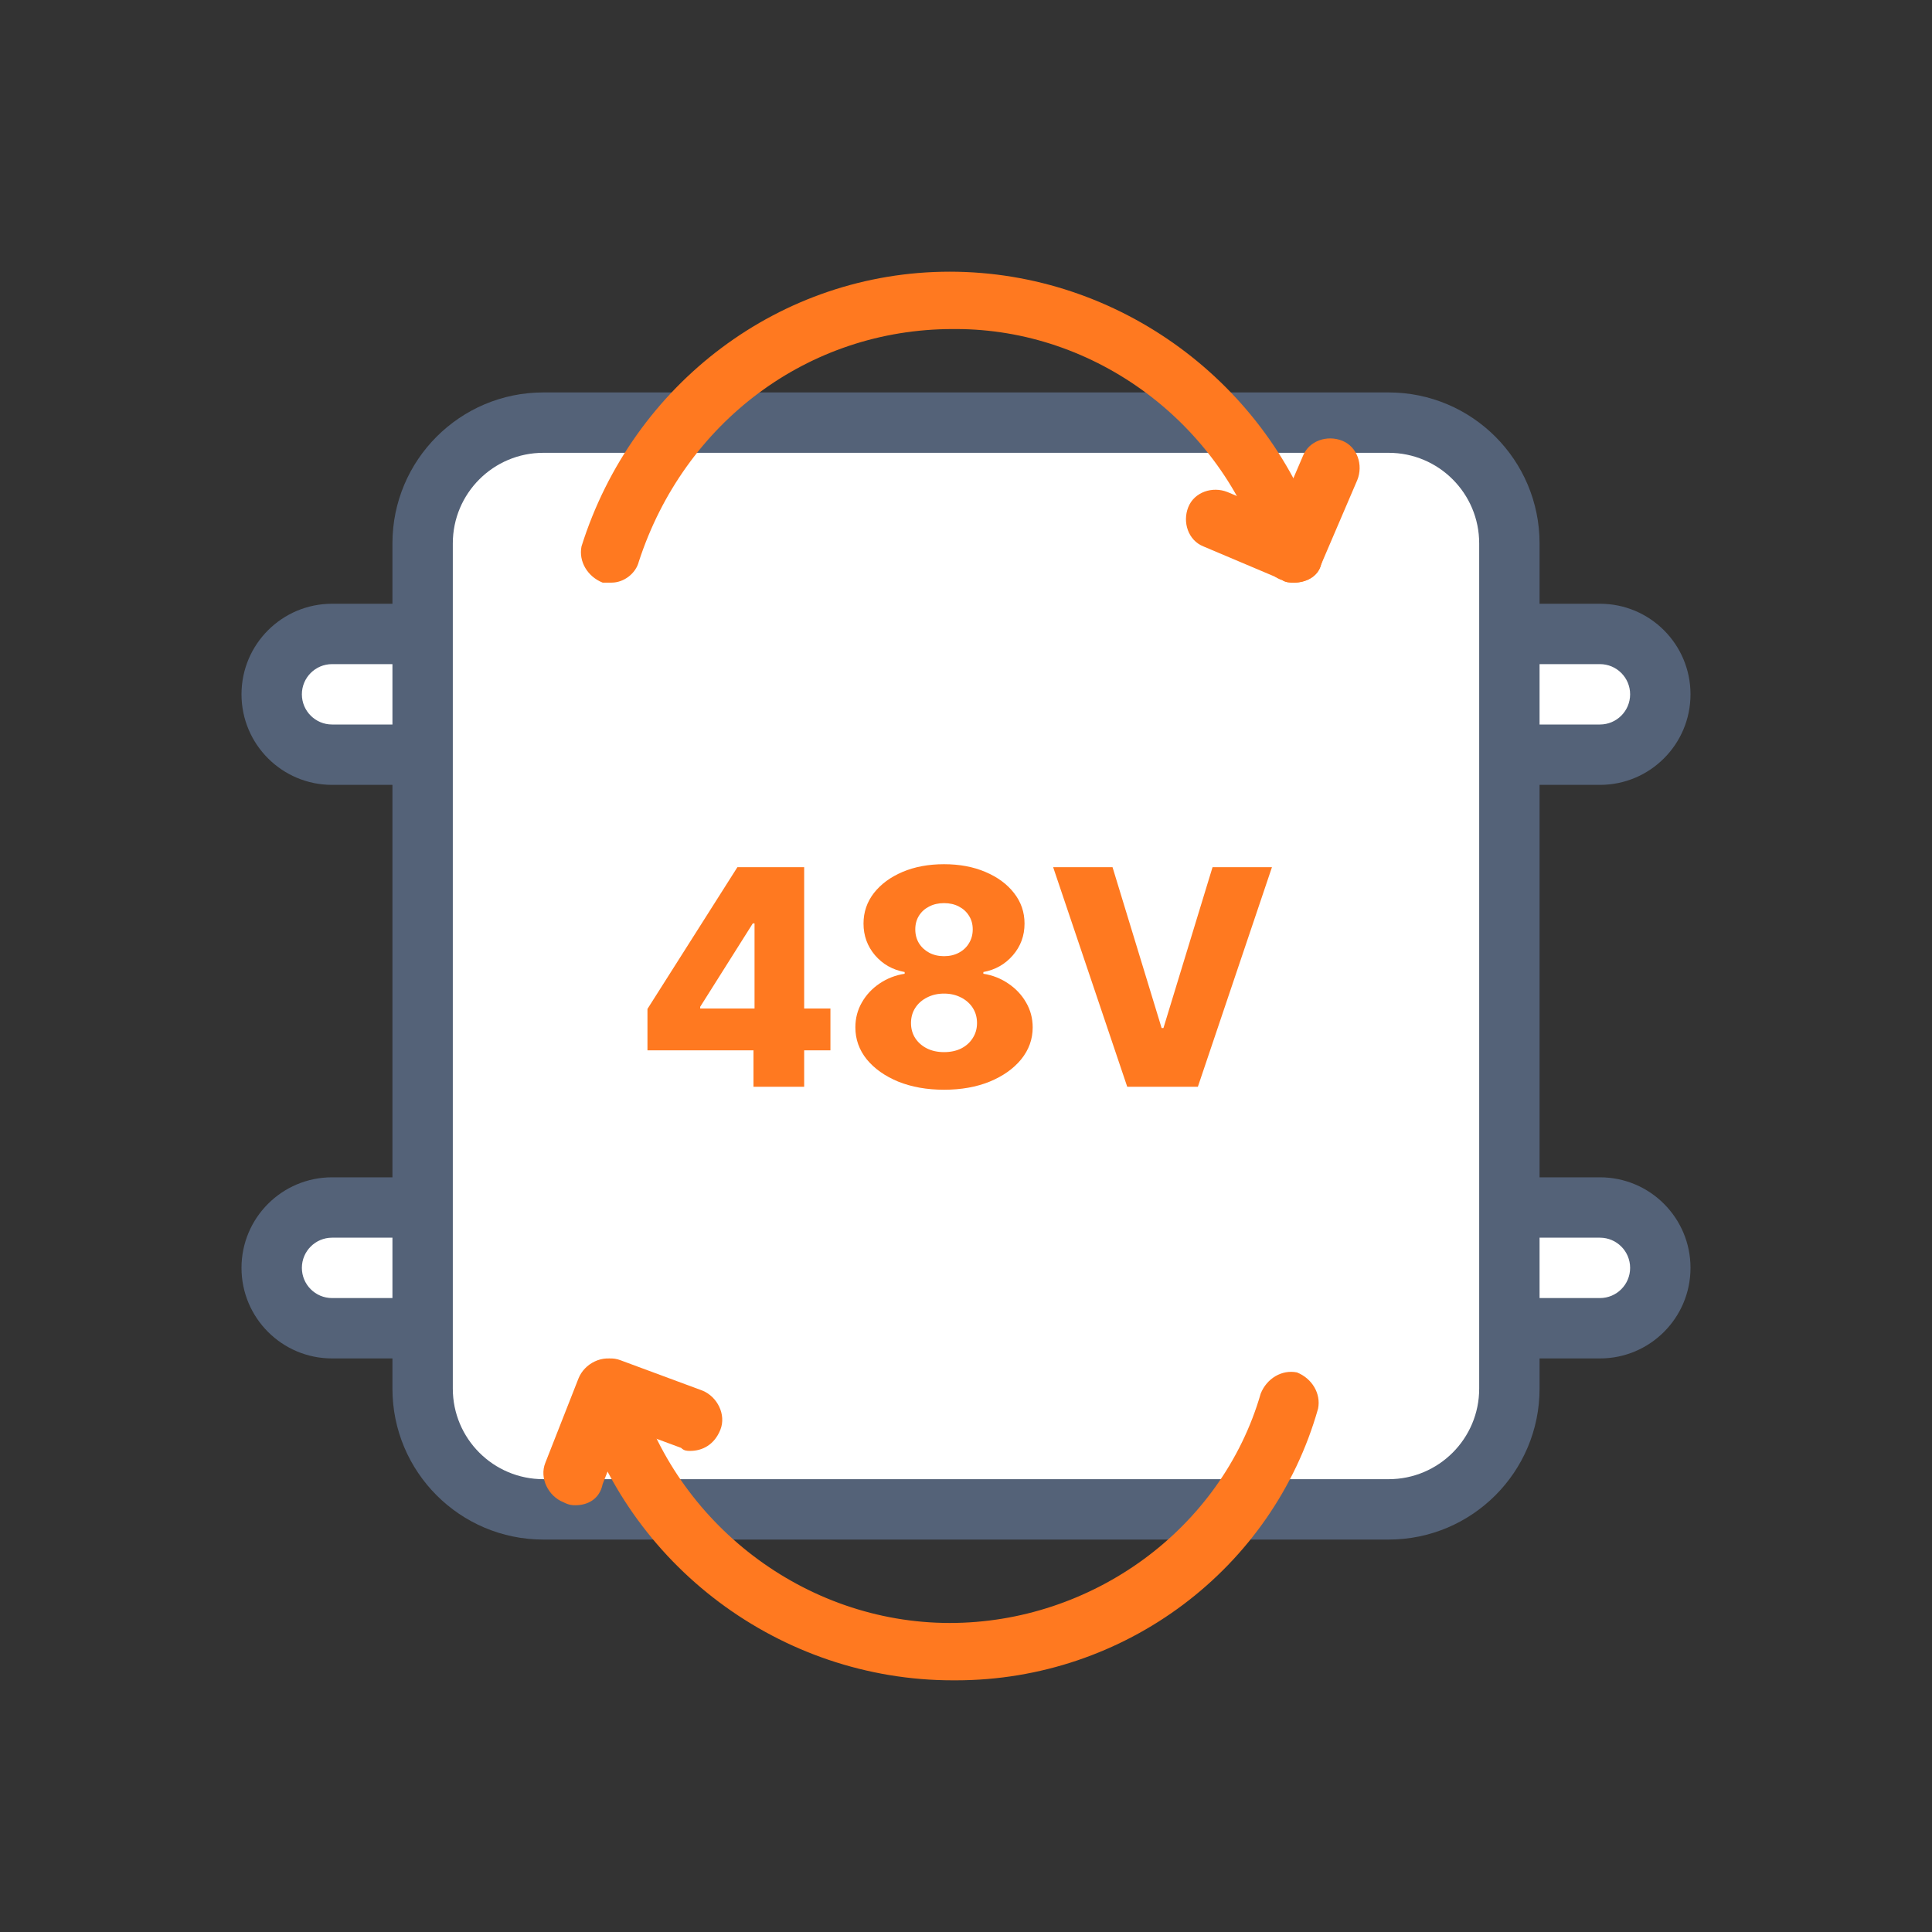 <svg width="64" height="64" viewBox="0 0 64 64" fill="none" xmlns="http://www.w3.org/2000/svg">
<rect x="0" y="0" width="64" height="64" fill="#333333" stroke="none"/>
<path d="M14 18C14 15.791 15.791 14 18 14H46C48.209 14 50 15.791 50 18V21V25V40V44V46C50 48.209 48.209 50 46 50H18C15.791 50 14 48.209 14 46V44V40V25V21V18Z" fill="white"/>
<path d="M14 21H11C9.895 21 9 21.895 9 23C9 24.105 9.895 25 11 25H14V21Z" fill="white"/>
<path d="M9 42C9 43.105 9.895 44 11 44H14V40H11C9.895 40 9 40.895 9 42Z" fill="white"/>
<path d="M50 44H53C54.105 44 55 43.105 55 42C55 40.895 54.105 40 53 40H50V44Z" fill="white"/>
<path d="M50 25H53C54.105 25 55 24.105 55 23C55 21.895 54.105 21 53 21H50V25Z" fill="white"/>
<path fill-rule="evenodd" clip-rule="evenodd" d="M13 18C13 15.239 15.239 13 18 13H46C48.761 13 51 15.239 51 18V20H53C54.657 20 56 21.343 56 23C56 24.657 54.657 26 53 26H51V39H53C54.657 39 56 40.343 56 42C56 43.657 54.657 45 53 45H51V46C51 48.761 48.761 51 46 51H18C15.239 51 13 48.761 13 46V45H11C9.343 45 8 43.657 8 42C8 40.343 9.343 39 11 39H13V26H11C9.343 26 8 24.657 8 23C8 21.343 9.343 20 11 20H13V18ZM13 22H11C10.448 22 10 22.448 10 23C10 23.552 10.448 24 11 24H13V22ZM13 41H11C10.448 41 10 41.448 10 42C10 42.552 10.448 43 11 43H13V41ZM51 43H53C53.552 43 54 42.552 54 42C54 41.448 53.552 41 53 41H51V43ZM51 24H53C53.552 24 54 23.552 54 23C54 22.448 53.552 22 53 22H51V24ZM18 15C16.343 15 15 16.343 15 18V46C15 47.657 16.343 49 18 49H46C47.657 49 49 47.657 49 46V18C49 16.343 47.657 15 46 15H18Z" fill="#546278"/>
<path d="M21.448 34.793V33.422L24.427 28.727H25.645V30.588H24.938L23.195 33.351V33.408H27.509V34.793H21.448ZM24.96 36V34.373L24.995 33.773V28.727H26.639V36H24.96Z" fill="#FF7920"/>
<path d="M31.272 36.099C30.706 36.099 30.201 36.009 29.755 35.83C29.313 35.647 28.965 35.401 28.711 35.091C28.46 34.778 28.335 34.426 28.335 34.033C28.335 33.732 28.407 33.456 28.552 33.205C28.696 32.954 28.891 32.746 29.137 32.58C29.386 32.412 29.663 32.304 29.968 32.257V32.2C29.568 32.127 29.241 31.941 28.985 31.643C28.732 31.344 28.605 30.995 28.605 30.595C28.605 30.216 28.72 29.879 28.949 29.583C29.181 29.287 29.497 29.054 29.897 28.884C30.3 28.713 30.758 28.628 31.272 28.628C31.785 28.628 32.242 28.713 32.642 28.884C33.045 29.054 33.361 29.287 33.591 29.583C33.823 29.879 33.939 30.216 33.939 30.595C33.939 30.998 33.81 31.348 33.552 31.646C33.296 31.942 32.97 32.127 32.575 32.2V32.257C32.878 32.304 33.153 32.412 33.399 32.58C33.647 32.746 33.844 32.954 33.988 33.205C34.135 33.456 34.209 33.732 34.209 34.033C34.209 34.426 34.082 34.778 33.828 35.091C33.575 35.401 33.227 35.647 32.785 35.83C32.344 36.009 31.84 36.099 31.272 36.099ZM31.272 34.853C31.487 34.853 31.677 34.813 31.84 34.732C32.003 34.649 32.131 34.535 32.223 34.388C32.318 34.241 32.365 34.075 32.365 33.891C32.365 33.701 32.318 33.533 32.223 33.386C32.129 33.24 31.998 33.125 31.833 33.042C31.669 32.957 31.482 32.914 31.272 32.914C31.063 32.914 30.876 32.957 30.711 33.042C30.545 33.125 30.415 33.24 30.32 33.386C30.225 33.533 30.178 33.701 30.178 33.891C30.178 34.075 30.224 34.241 30.317 34.388C30.411 34.532 30.54 34.646 30.703 34.729C30.869 34.812 31.059 34.853 31.272 34.853ZM31.272 31.675C31.456 31.675 31.62 31.637 31.762 31.561C31.906 31.485 32.019 31.38 32.099 31.245C32.182 31.11 32.223 30.957 32.223 30.787C32.223 30.616 32.182 30.466 32.099 30.336C32.019 30.206 31.907 30.104 31.765 30.03C31.623 29.955 31.459 29.917 31.272 29.917C31.087 29.917 30.922 29.955 30.778 30.03C30.634 30.104 30.521 30.206 30.441 30.336C30.36 30.466 30.32 30.616 30.32 30.787C30.32 30.957 30.36 31.11 30.441 31.245C30.524 31.378 30.637 31.483 30.782 31.561C30.926 31.637 31.089 31.675 31.272 31.675Z" fill="#FF7920"/>
<path d="M36.854 28.727L38.48 34.054H38.541L40.167 28.727H42.135L39.681 36H37.341L34.887 28.727H36.854Z" fill="#FF7920"/>
<path d="M31.663 55.663H31.563C25.863 55.663 20.763 51.863 19.163 46.363C18.963 45.863 19.363 45.263 19.863 45.163C20.363 44.963 20.963 45.363 21.063 45.863C22.363 50.463 26.663 53.763 31.463 53.763C36.163 53.763 40.463 50.663 41.763 46.163C41.963 45.663 42.463 45.363 42.963 45.463C43.463 45.663 43.763 46.163 43.663 46.663C42.163 51.963 37.263 55.663 31.663 55.663Z" fill="#FF7920"/>
<path d="M20.263 19.3C20.163 19.3 20.063 19.3 19.963 19.3C19.463 19.1 19.163 18.6 19.263 18.1C20.963 12.7 25.863 9 31.463 9C37.063 9 42.063 12.7 43.763 18C43.963 18.5 43.663 19.1 43.063 19.2C42.563 19.4 41.963 19.1 41.863 18.5C40.463 14 36.263 10.9 31.663 10.9H31.563C26.763 10.9 22.663 14 21.163 18.6C21.063 19 20.663 19.3 20.263 19.3Z" fill="#FF7920"/>
<path d="M19.063 49.863C18.963 49.863 18.863 49.863 18.663 49.763C18.163 49.563 17.863 48.963 18.063 48.463L19.163 45.663C19.363 45.163 19.963 44.863 20.463 45.063C20.963 45.263 21.263 45.863 21.063 46.363L19.963 49.163C19.863 49.663 19.463 49.863 19.063 49.863Z" fill="#FF7920"/>
<path d="M22.863 48.063C22.763 48.063 22.663 48.063 22.563 47.963L19.863 46.963C19.363 46.763 19.063 46.163 19.263 45.663C19.463 45.163 20.063 44.863 20.563 45.063L23.263 46.063C23.763 46.263 24.063 46.863 23.863 47.363C23.663 47.863 23.263 48.063 22.863 48.063Z" fill="#FF7920"/>
<path d="M42.863 19.3C42.763 19.3 42.563 19.3 42.463 19.2C41.963 19 41.763 18.4 41.963 17.9L43.163 15.1C43.363 14.6 43.963 14.4 44.463 14.6C44.963 14.8 45.163 15.4 44.963 15.9L43.763 18.7C43.663 19.1 43.263 19.3 42.863 19.3Z" fill="#FF7920"/>
<path d="M42.863 19.3C42.763 19.3 42.563 19.3 42.463 19.2L39.863 18.1C39.363 17.9 39.163 17.3 39.363 16.8C39.563 16.3 40.163 16.1 40.663 16.3L43.263 17.4C43.763 17.6 43.963 18.2 43.763 18.7C43.663 19.1 43.263 19.3 42.863 19.3Z" fill="#FF7920"/>
</svg>
